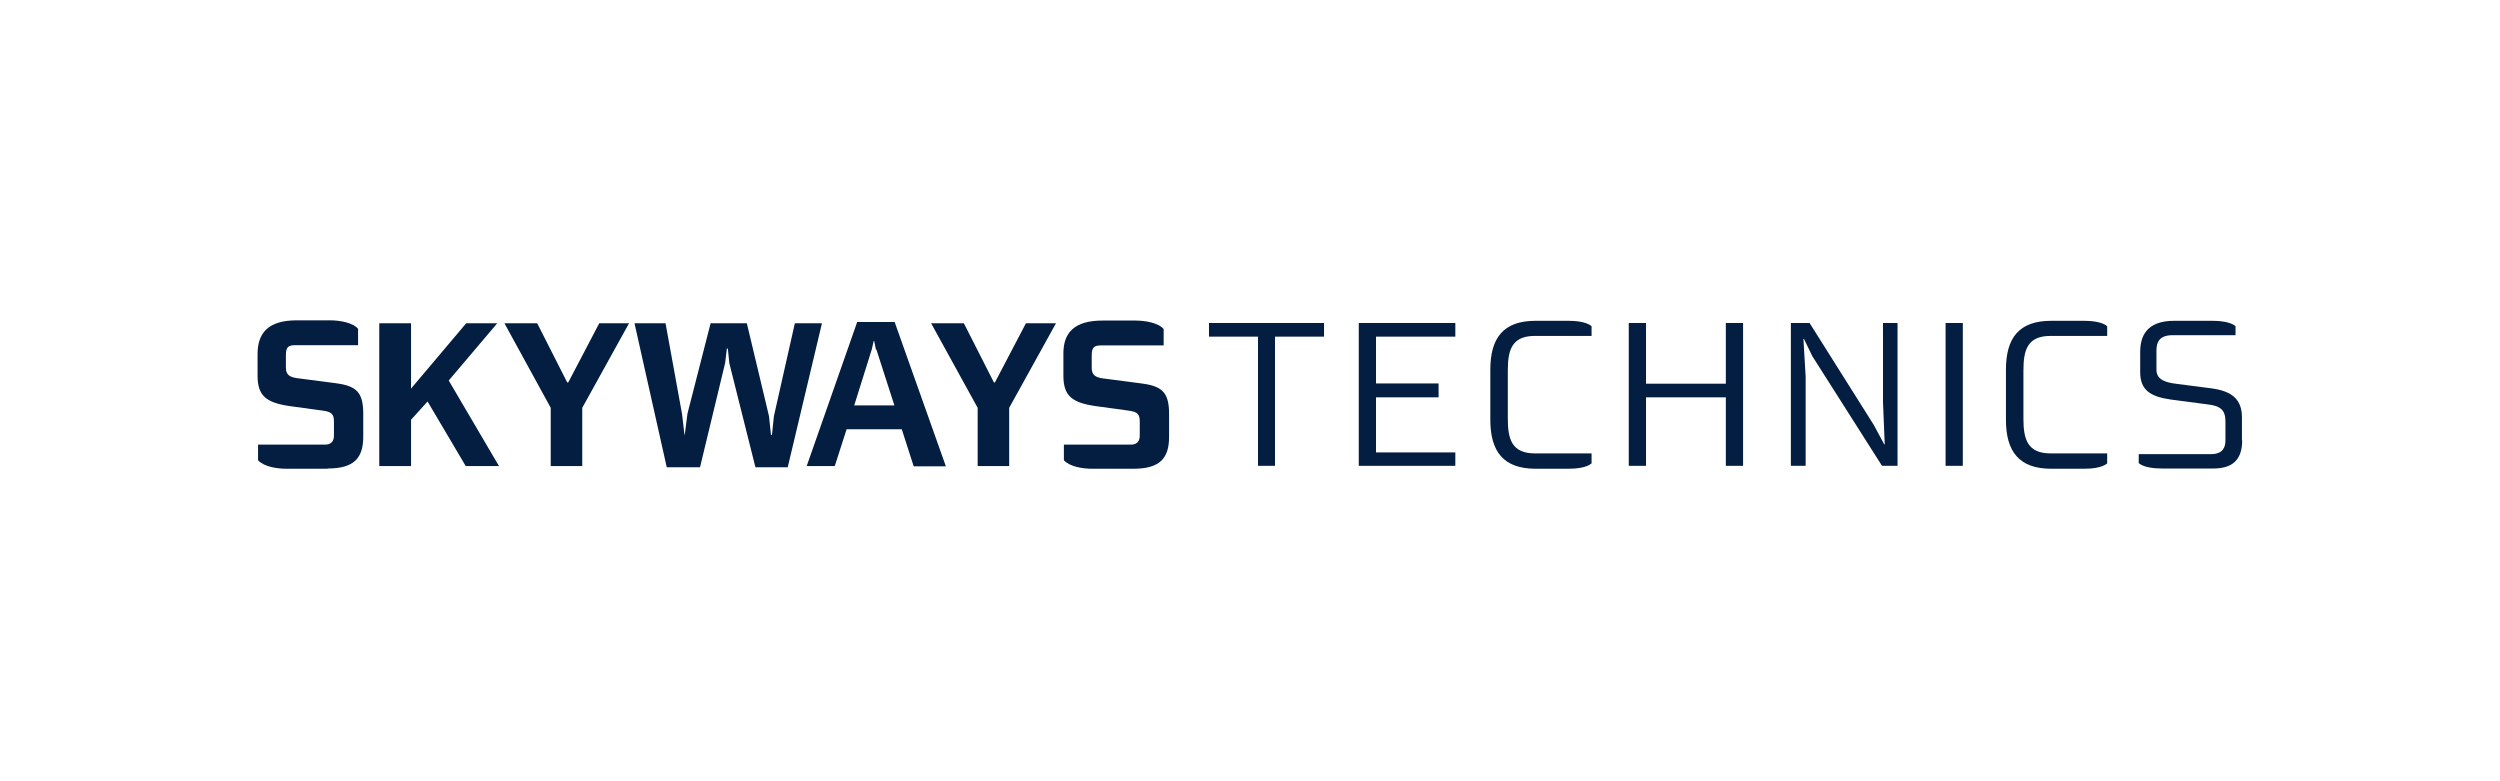 <?xml version="1.0" encoding="UTF-8"?> <svg xmlns="http://www.w3.org/2000/svg" width="320" height="100" viewBox="0 0 320 100" fill="none"><rect width="320" height="100" fill="white"></rect><g clip-path="url(#clip0_2117_2336)"><path d="M41.924 60H36.658C35.459 60 33.788 59.75 33.031 58.908V56.911H41.608C42.397 56.911 42.744 56.474 42.744 55.757V53.947C42.744 53.074 42.491 52.731 41.419 52.575L37.099 51.982C34.072 51.545 32.968 50.672 32.968 48.082V45.243C33 42.56 34.387 41 38.014 41H42.239C43.437 41 45.172 41.281 45.834 42.092V44.182H37.73C36.878 44.182 36.595 44.494 36.595 45.43V47.084C36.595 47.989 37.131 48.269 37.95 48.394L42.964 49.049C45.613 49.392 46.496 50.204 46.496 52.949V55.882C46.496 58.627 45.329 59.969 41.924 59.969V60Z" fill="#041E42"></path><path d="M59.614 59.657L54.726 51.389L52.614 53.729V59.657H48.546V41.374H52.614V49.736L59.677 41.374H63.65L57.438 48.706L63.871 59.657H59.614Z" fill="#041E42"></path><path d="M74.529 52.2V59.657H70.493V52.2L64.565 41.374H68.759L72.606 48.956H72.732L76.705 41.374H80.521L74.529 52.2Z" fill="#041E42"></path><path d="M100.828 59.813H96.697L93.355 46.491L93.165 44.619H93.039L92.819 46.46L89.602 59.813H85.345L81.214 41.374H85.188L87.3 52.98L87.616 55.663H87.647L87.994 52.949L90.958 41.374H95.594L98.431 53.261L98.684 55.663H98.81L99.062 53.261L101.742 41.374H105.211L100.828 59.813Z" fill="#041E42"></path><path d="M116.941 59.657L115.428 54.946H108.364L106.851 59.657H103.256L109.72 41.218H114.513L121.072 59.688H116.973L116.941 59.657ZM112.117 44.744L111.896 43.652H111.833L111.581 44.744L109.342 51.888H114.482L112.18 44.744H112.117Z" fill="#041E42"></path><path d="M129.176 52.2V59.657H125.14V52.2L119.18 41.374H123.374L127.221 48.956H127.347L131.32 41.374H135.168L129.176 52.2Z" fill="#041E42"></path><path d="M145.069 60H139.803C138.605 60 136.934 59.75 136.177 58.908V56.911H144.754C145.542 56.911 145.889 56.474 145.889 55.757V53.947C145.889 53.074 145.637 52.731 144.565 52.575L140.245 51.982C137.217 51.545 136.114 50.672 136.114 48.082V45.243C136.114 42.591 137.501 41.031 141.128 41.031H145.353C146.551 41.031 148.286 41.312 148.948 42.123V44.214H140.875C140.024 44.214 139.74 44.525 139.74 45.461V47.115C139.74 48.02 140.276 48.3 141.096 48.425L146.11 49.081C148.759 49.424 149.642 50.235 149.642 52.98V55.913C149.642 58.658 148.475 60 145.069 60Z" fill="#041E42"></path><path d="M169.476 43.09H163.2V59.626H161.025V43.09H154.75V41.343H169.476V43.09Z" fill="#041E42"></path><path d="M186.283 43.09H176.129V49.081H184.139V50.859H176.129V57.91H186.283V59.626H173.922V41.343H186.283V43.09Z" fill="#041E42"></path><path d="M203.721 42.997H196.468C193.504 42.997 193 44.806 193 47.427V53.604C193 56.194 193.504 58.035 196.468 58.035H203.721V59.314C203.027 59.906 201.608 60 200.725 60H196.563C192.432 60 190.761 57.785 190.761 53.729V47.333C190.761 43.278 192.4 41.062 196.563 41.062H200.725C201.577 41.062 203.027 41.156 203.721 41.749V43.028V42.997Z" fill="#041E42"></path><path d="M223.114 59.626H220.907V50.859H210.69V59.626H208.482V41.343H210.69V49.112H220.907V41.343H223.114V59.626Z" fill="#041E42"></path><path d="M242.885 59.626H240.898L231.974 45.586L230.902 43.371L230.839 43.402L231.123 48.207V59.626H229.231V41.343H231.627L239.858 54.415L241.182 56.88H241.245L241.024 51.483V41.343H242.885V59.626Z" fill="#041E42"></path><path d="M251.241 59.626H249.034V41.343H251.241V59.626Z" fill="#041E42"></path><path d="M269.72 42.997H262.467C259.503 42.997 258.999 44.806 258.999 47.427V53.604C258.999 56.194 259.503 58.035 262.467 58.035H269.72V59.314C269.026 59.906 267.607 60 266.724 60H262.562C258.431 60 256.76 57.785 256.76 53.729V47.333C256.76 43.278 258.4 41.062 262.562 41.062H266.724C267.576 41.062 269.026 41.156 269.72 41.749V43.028V42.997Z" fill="#041E42"></path><path d="M287 56.35C287 59.033 285.581 59.969 283.279 59.969H276.752C275.9 59.969 274.45 59.875 273.756 59.282V58.128H283.027C284.54 58.128 284.856 57.223 284.856 56.381V53.947C284.856 52.481 284.225 51.951 282.585 51.764L277.855 51.14C275.206 50.765 273.945 49.892 273.945 47.645V45.056C273.945 43.059 274.733 41.062 278.297 41.062H283.153C284.004 41.062 285.455 41.156 286.148 41.749V42.903H278.107C276.468 42.903 276.026 43.714 276.026 44.869V47.333C276.026 48.644 277.288 48.956 278.454 49.112L283.027 49.704C285.675 50.048 286.968 51.108 286.968 53.417V56.381L287 56.35Z" fill="#041E42"></path></g><defs><clipPath id="clip0_2117_2336"><rect width="254" height="19" fill="white" transform="translate(33 41)"></rect></clipPath></defs></svg> 